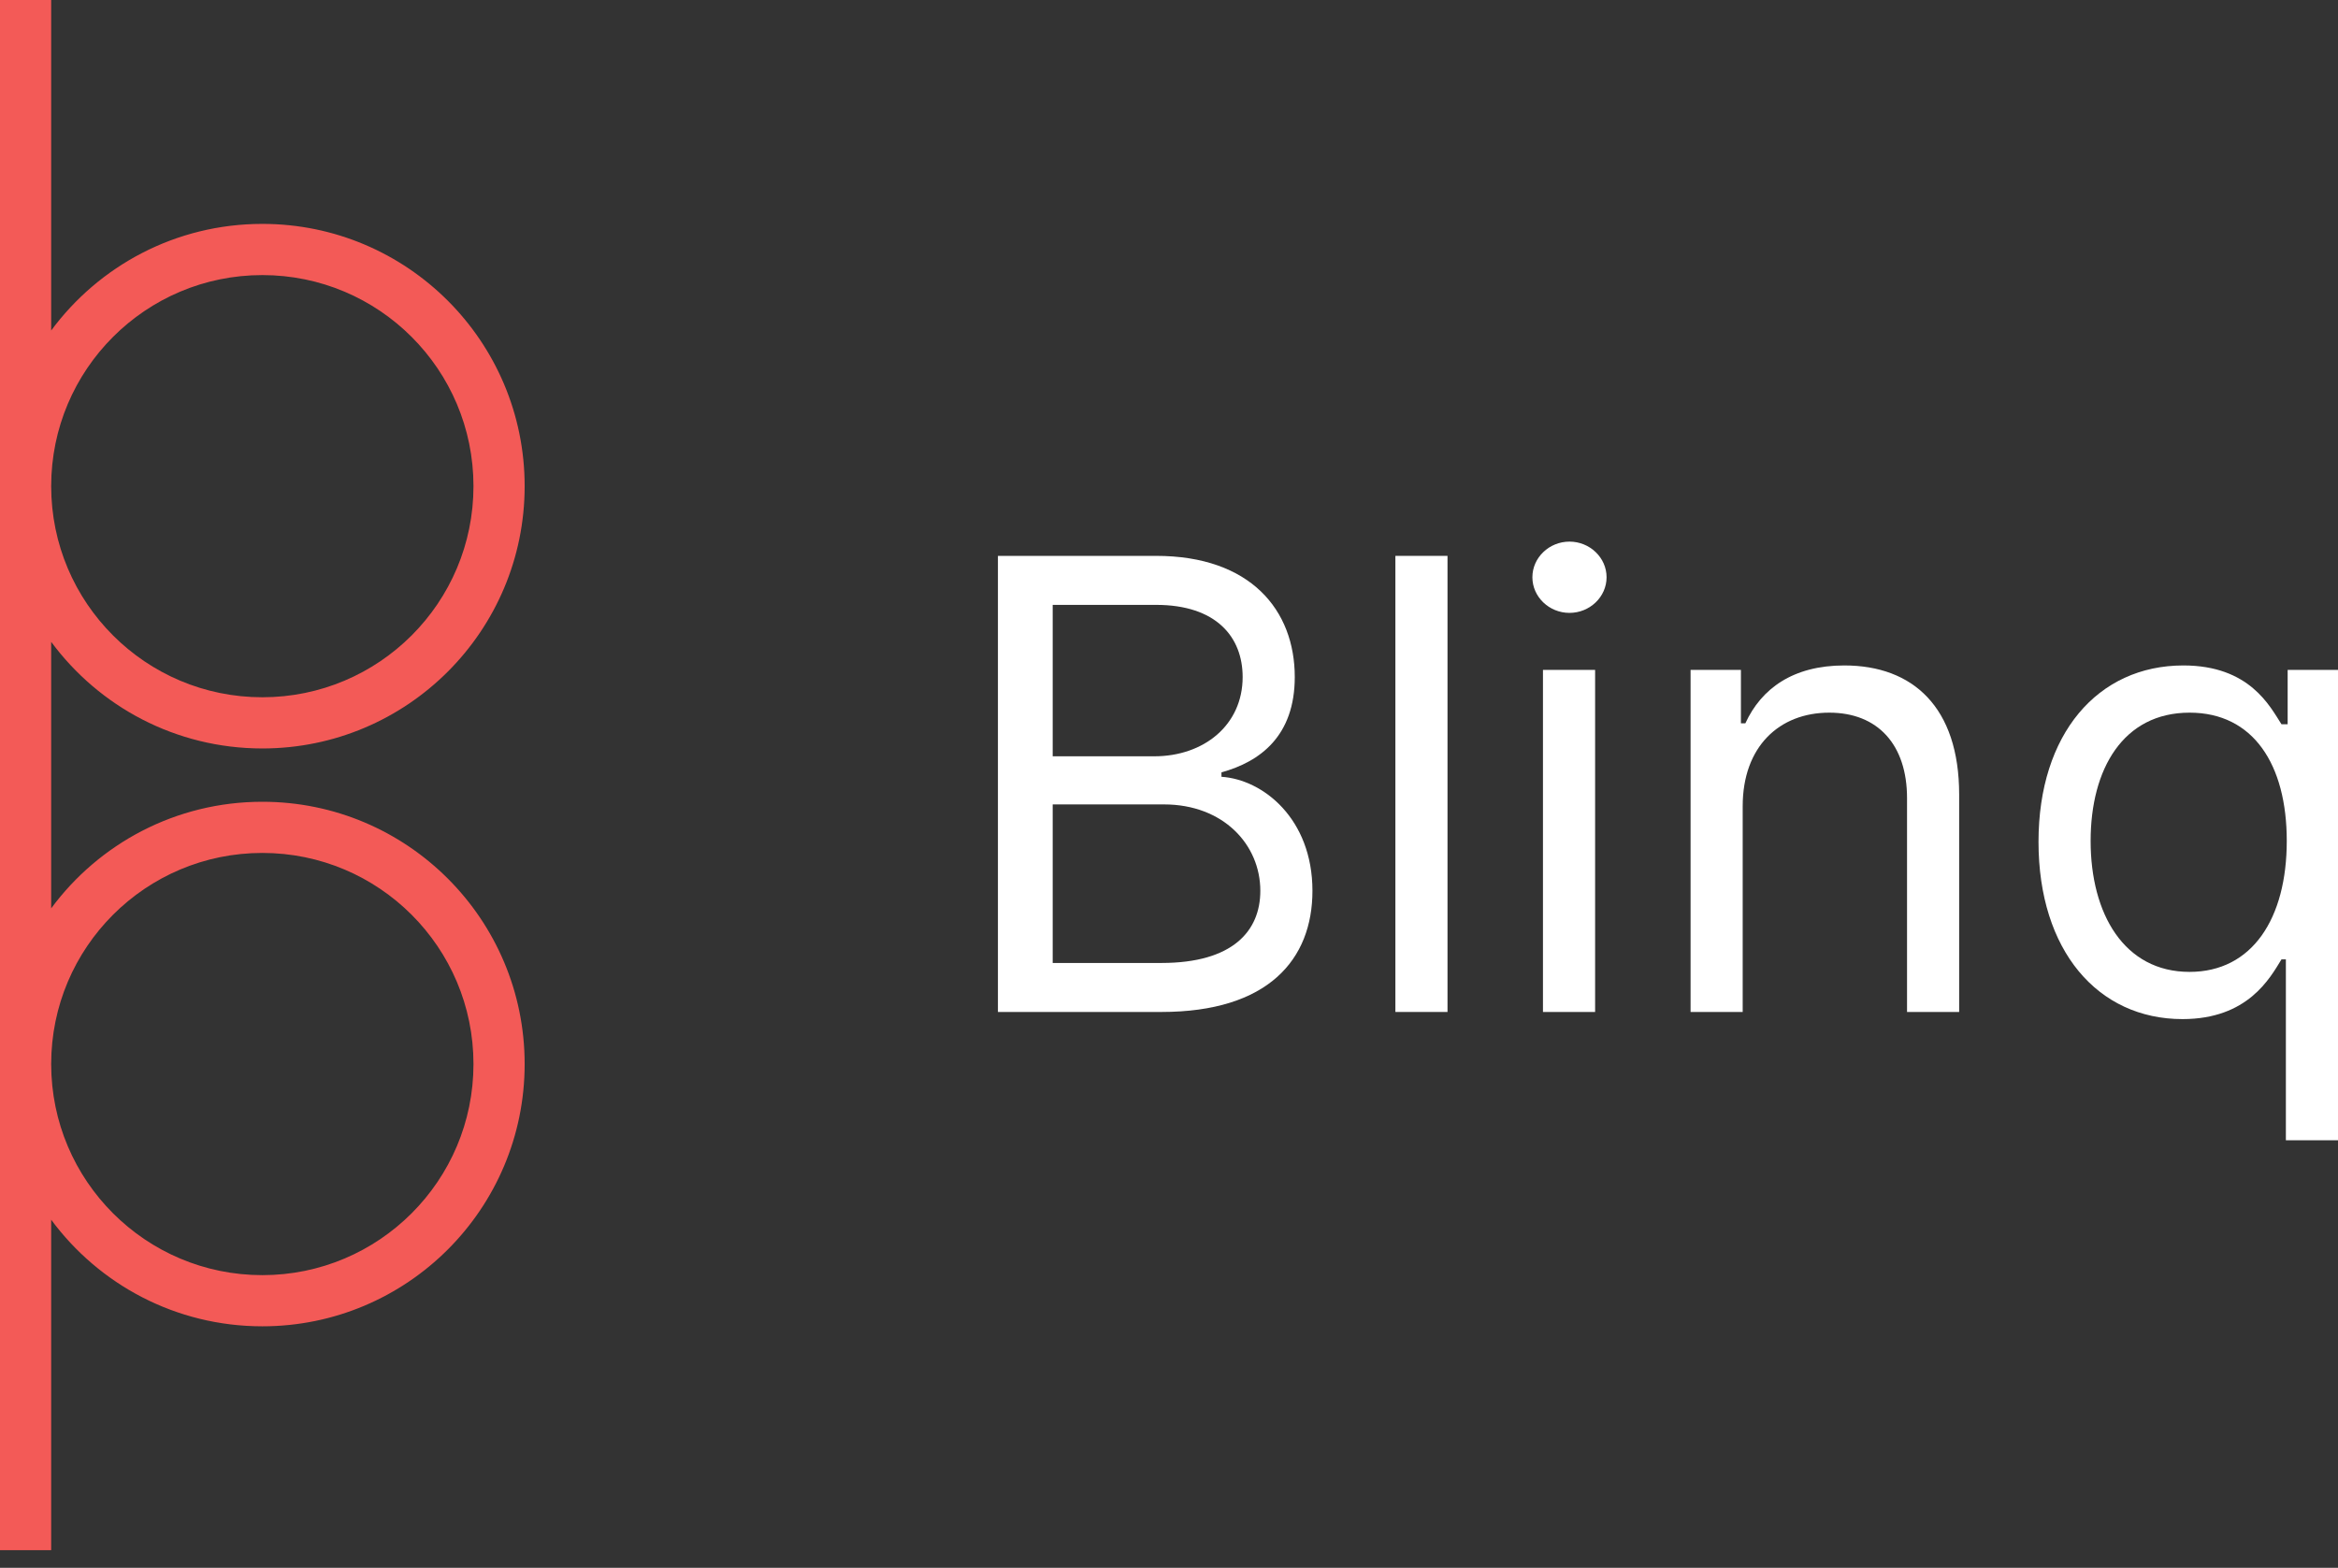 <svg width="82" height="55" viewBox="0 0 82 55" fill="none" xmlns="http://www.w3.org/2000/svg" xmlns:xlink="http://www.w3.org/1999/xlink">
 <rect x="0" y="0" width="82" height="55" fill="#333333" stroke="none"/>
 <path fill-rule="evenodd" clip-rule="evenodd" d="M0 0H1.795V11.594C3.471 9.325 6.164 7.854 9.201 7.854C14.282 7.854 18.401 11.974 18.401 17.055C18.401 22.136 14.282 26.256 9.201 26.256C6.164 26.256 3.471 24.785 1.795 22.516V31.865C3.471 29.597 6.164 28.126 9.201 28.126C14.282 28.126 18.401 32.245 18.401 37.327C18.401 42.408 14.282 46.527 9.201 46.527C6.164 46.527 3.471 45.056 1.795 42.788V54.381H0V37.327V17.055V0ZM1.795 37.328C1.796 41.417 5.111 44.732 9.201 44.732C13.291 44.732 16.606 41.416 16.606 37.327C16.606 33.236 13.291 29.921 9.201 29.921C5.111 29.921 1.796 33.236 1.795 37.325C1.795 37.326 1.795 37.326 1.795 37.327C1.795 37.327 1.795 37.327 1.795 37.328ZM1.795 17.055L1.795 17.054C1.796 12.964 5.111 9.65 9.201 9.65C13.291 9.65 16.606 12.965 16.606 17.055C16.606 21.145 13.291 24.46 9.201 24.46C5.111 24.46 1.796 21.146 1.795 17.056L1.795 17.055Z" fill="#F35A57">
 </path>
 <path d="M35 35.5H40.732C44.482 35.5 46.031 33.656 46.031 31.25C46.031 28.719 44.296 27.344 42.84 27.25V27.094C44.203 26.719 45.411 25.812 45.411 23.75C45.411 21.406 43.862 19.5 40.547 19.5H35V35.5ZM36.921 33.781V28.219H40.825C42.901 28.219 44.203 29.625 44.203 31.25C44.203 32.656 43.242 33.781 40.732 33.781H36.921ZM36.921 26.531V21.219H40.547C42.654 21.219 43.583 22.344 43.583 23.75C43.583 25.438 42.22 26.531 40.484 26.531H36.921Z" fill="white">
 </path>
 <path d="M50.768 19.5H48.94V35.5H50.768V19.5Z" fill="white">
 </path>
 <path d="M54.116 35.5H55.945V23.5H54.116V35.5ZM55.046 21.5C55.759 21.5 56.347 20.938 56.347 20.25C56.347 19.562 55.759 19 55.046 19C54.333 19 53.745 19.562 53.745 20.25C53.745 20.938 54.333 21.5 55.046 21.5Z" fill="white">
 </path>
 <path d="M61.121 28.281C61.121 26.188 62.407 25 64.158 25C65.854 25 66.885 26.117 66.885 28V35.5H68.713V27.875C68.713 24.812 67.094 23.344 64.685 23.344C62.887 23.344 61.772 24.156 61.214 25.375H61.059V23.5H59.293V35.5H61.121V28.281Z" fill="white">
 </path>
 <path d="M82 40V23.5H80.234V25.406H80.017C79.614 24.781 78.901 23.344 76.577 23.344C73.572 23.344 71.496 25.75 71.496 29.531C71.496 33.344 73.572 35.75 76.546 35.75C78.839 35.75 79.614 34.312 80.017 33.656H80.172V40H82ZM80.203 29.5C80.203 32.219 78.994 34.094 76.794 34.094C74.501 34.094 73.324 32.062 73.324 29.5C73.324 26.969 74.47 25 76.794 25C79.025 25 80.203 26.812 80.203 29.5Z" fill="white">
 </path>
</svg>